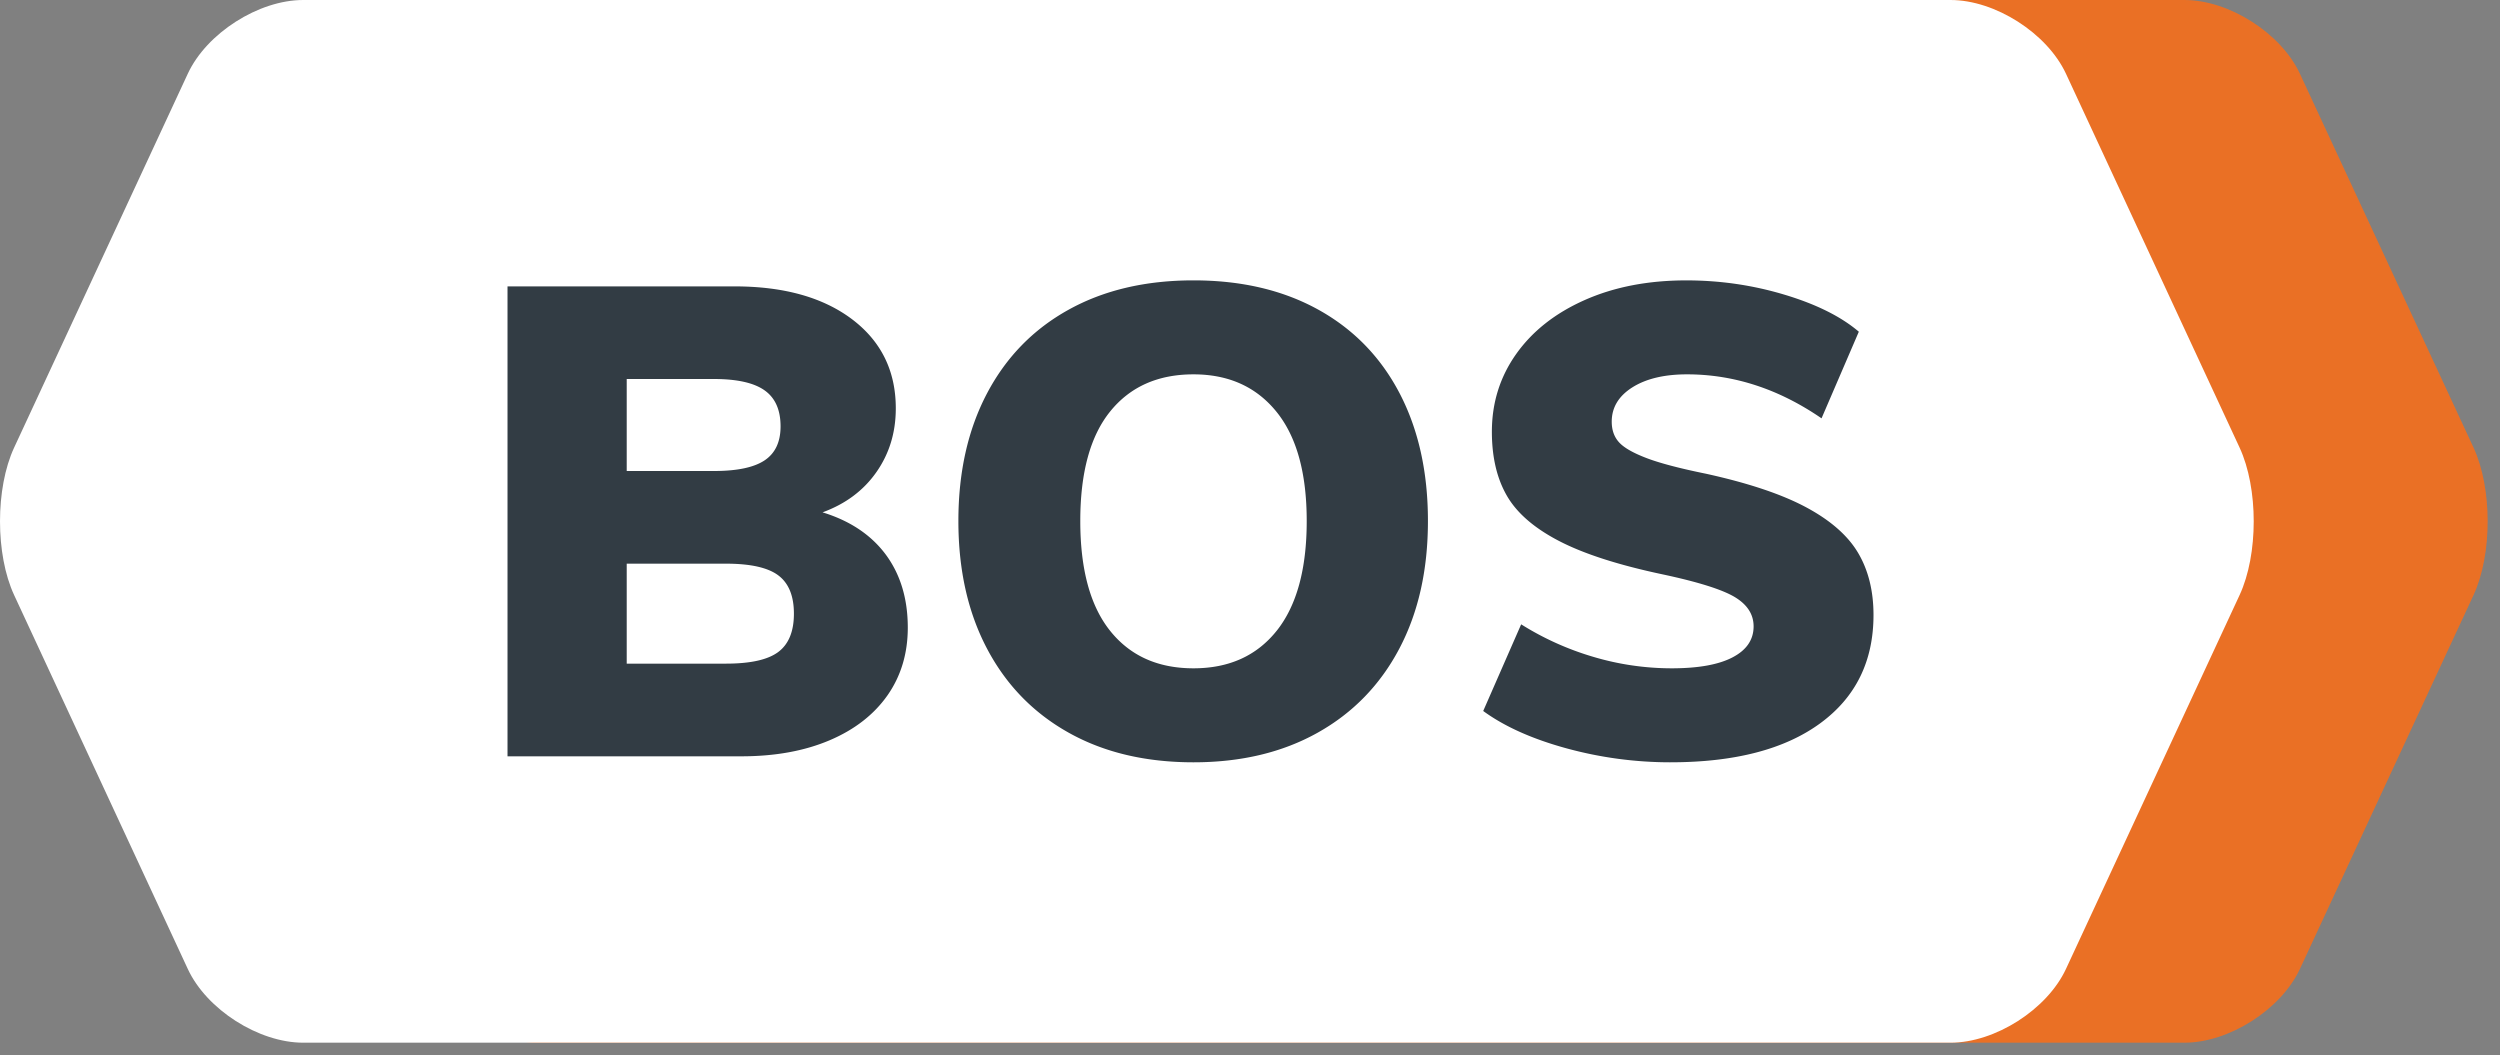 <svg width="154" height="65" viewBox="0 0 154 65" xmlns="http://www.w3.org/2000/svg"><rect x="0" y="0" width="154" height="65" fill="#808080" stroke="none"/><title>Group 2</title><g fill="none" fill-rule="evenodd"><path d="M141.674 59.688c-1.162 2.497-4.36 4.542-7.115 4.542H33.09c-2.751 0-5.952-2.045-7.112-4.542L15.28 36.656c-1.16-2.497-1.16-6.584 0-9.083L25.977 4.541C27.137 2.044 30.337 0 33.09 0h101.47c2.753 0 5.952 2.044 7.114 4.54l10.696 23.033c1.16 2.499 1.16 6.586 0 9.083l-10.696 23.032z" fill="#EA7025"/><path d="M127.263 59.688c-1.162 2.497-4.36 4.542-7.114 4.542H18.679c-2.75 0-5.953-2.045-7.111-4.542L.87 36.656c-1.16-2.497-1.16-6.584 0-9.083L11.568 4.541C12.726 2.044 15.928 0 18.679 0h101.47c2.753 0 5.952 2.044 7.114 4.54l10.696 23.033c1.16 2.499 1.16 6.586 0 9.083l-10.696 23.032z" fill="#FFF"/><path d="M47.94 40.163c.642-.48.965-1.266.965-2.36 0-1.096-.323-1.883-.965-2.362-.642-.48-1.716-.719-3.22-.719h-6.114v6.158h6.114c1.504 0 2.578-.237 3.22-.717zm-9.334-11.149h5.375c1.422 0 2.463-.218 3.119-.656.656-.437.983-1.137.983-2.093 0-1.014-.327-1.753-.983-2.218-.656-.466-1.697-.7-3.119-.7h-5.375v5.667zm15.961 5.153c.901 1.22 1.353 2.719 1.353 4.497 0 1.587-.418 2.977-1.25 4.168-.837 1.19-2.025 2.115-3.57 2.771-1.547.657-3.357.986-5.437.986h-14.4V17.642h13.991c3.035 0 5.449.677 7.241 2.03 1.79 1.356 2.686 3.184 2.686 5.482 0 1.48-.396 2.788-1.19 3.922-.793 1.137-1.901 1.965-3.322 2.485 1.695.52 2.994 1.39 3.898 2.606zm24.083 4.682c1.228-1.547 1.844-3.799 1.844-6.755s-.622-5.2-1.867-6.734c-1.244-1.533-2.946-2.3-5.107-2.3-2.189 0-3.897.76-5.128 2.28-1.231 1.519-1.846 3.77-1.846 6.754 0 2.984.615 5.242 1.846 6.774 1.231 1.534 2.94 2.3 5.128 2.3 2.187 0 3.898-.773 5.13-2.32m-12.822 6.284c-2.176-1.218-3.85-2.943-5.026-5.174-1.176-2.231-1.765-4.852-1.765-7.864 0-3.01.589-5.632 1.765-7.864 1.176-2.23 2.85-3.948 5.026-5.152 2.174-1.205 4.737-1.807 7.692-1.807 2.954 0 5.518.602 7.693 1.807 2.173 1.204 3.842 2.923 5.005 5.152 1.162 2.232 1.743 4.853 1.743 7.864 0 3.012-.587 5.633-1.764 7.864-1.177 2.23-2.85 3.956-5.025 5.174-2.173 1.218-4.726 1.826-7.652 1.826-2.955 0-5.518-.608-7.692-1.826m30.666.965c-2.107-.576-3.816-1.342-5.128-2.3l2.338-5.338a17.779 17.779 0 0 0 4.472 2.011 16.92 16.92 0 0 0 4.8.698c1.641 0 2.893-.225 3.754-.677.862-.451 1.292-1.088 1.292-1.908 0-.74-.389-1.342-1.168-1.809-.78-.464-2.265-.93-4.451-1.396-2.709-.575-4.83-1.257-6.36-2.051-1.533-.795-2.607-1.725-3.221-2.793-.616-1.067-.922-2.381-.922-3.941 0-1.78.498-3.374 1.496-4.784.999-1.41 2.407-2.52 4.225-3.327 1.82-.807 3.906-1.21 6.258-1.21 2.077 0 4.096.293 6.05.882 1.957.588 3.48 1.348 4.575 2.28l-2.297 5.336c-2.627-1.806-5.388-2.71-8.287-2.71-1.395 0-2.518.267-3.365.801-.846.535-1.272 1.24-1.272 2.114 0 .521.152.945.452 1.273.3.33.86.651 1.682.966.822.314 2.038.635 3.652.964 2.625.576 4.69 1.267 6.195 2.075 1.504.807 2.571 1.745 3.199 2.812.63 1.067.945 2.341.945 3.82 0 2.846-1.095 5.07-3.283 6.671-2.189 1.602-5.267 2.402-9.23 2.402a24.21 24.21 0 0 1-6.401-.861" fill="#323C44"/></g></svg>